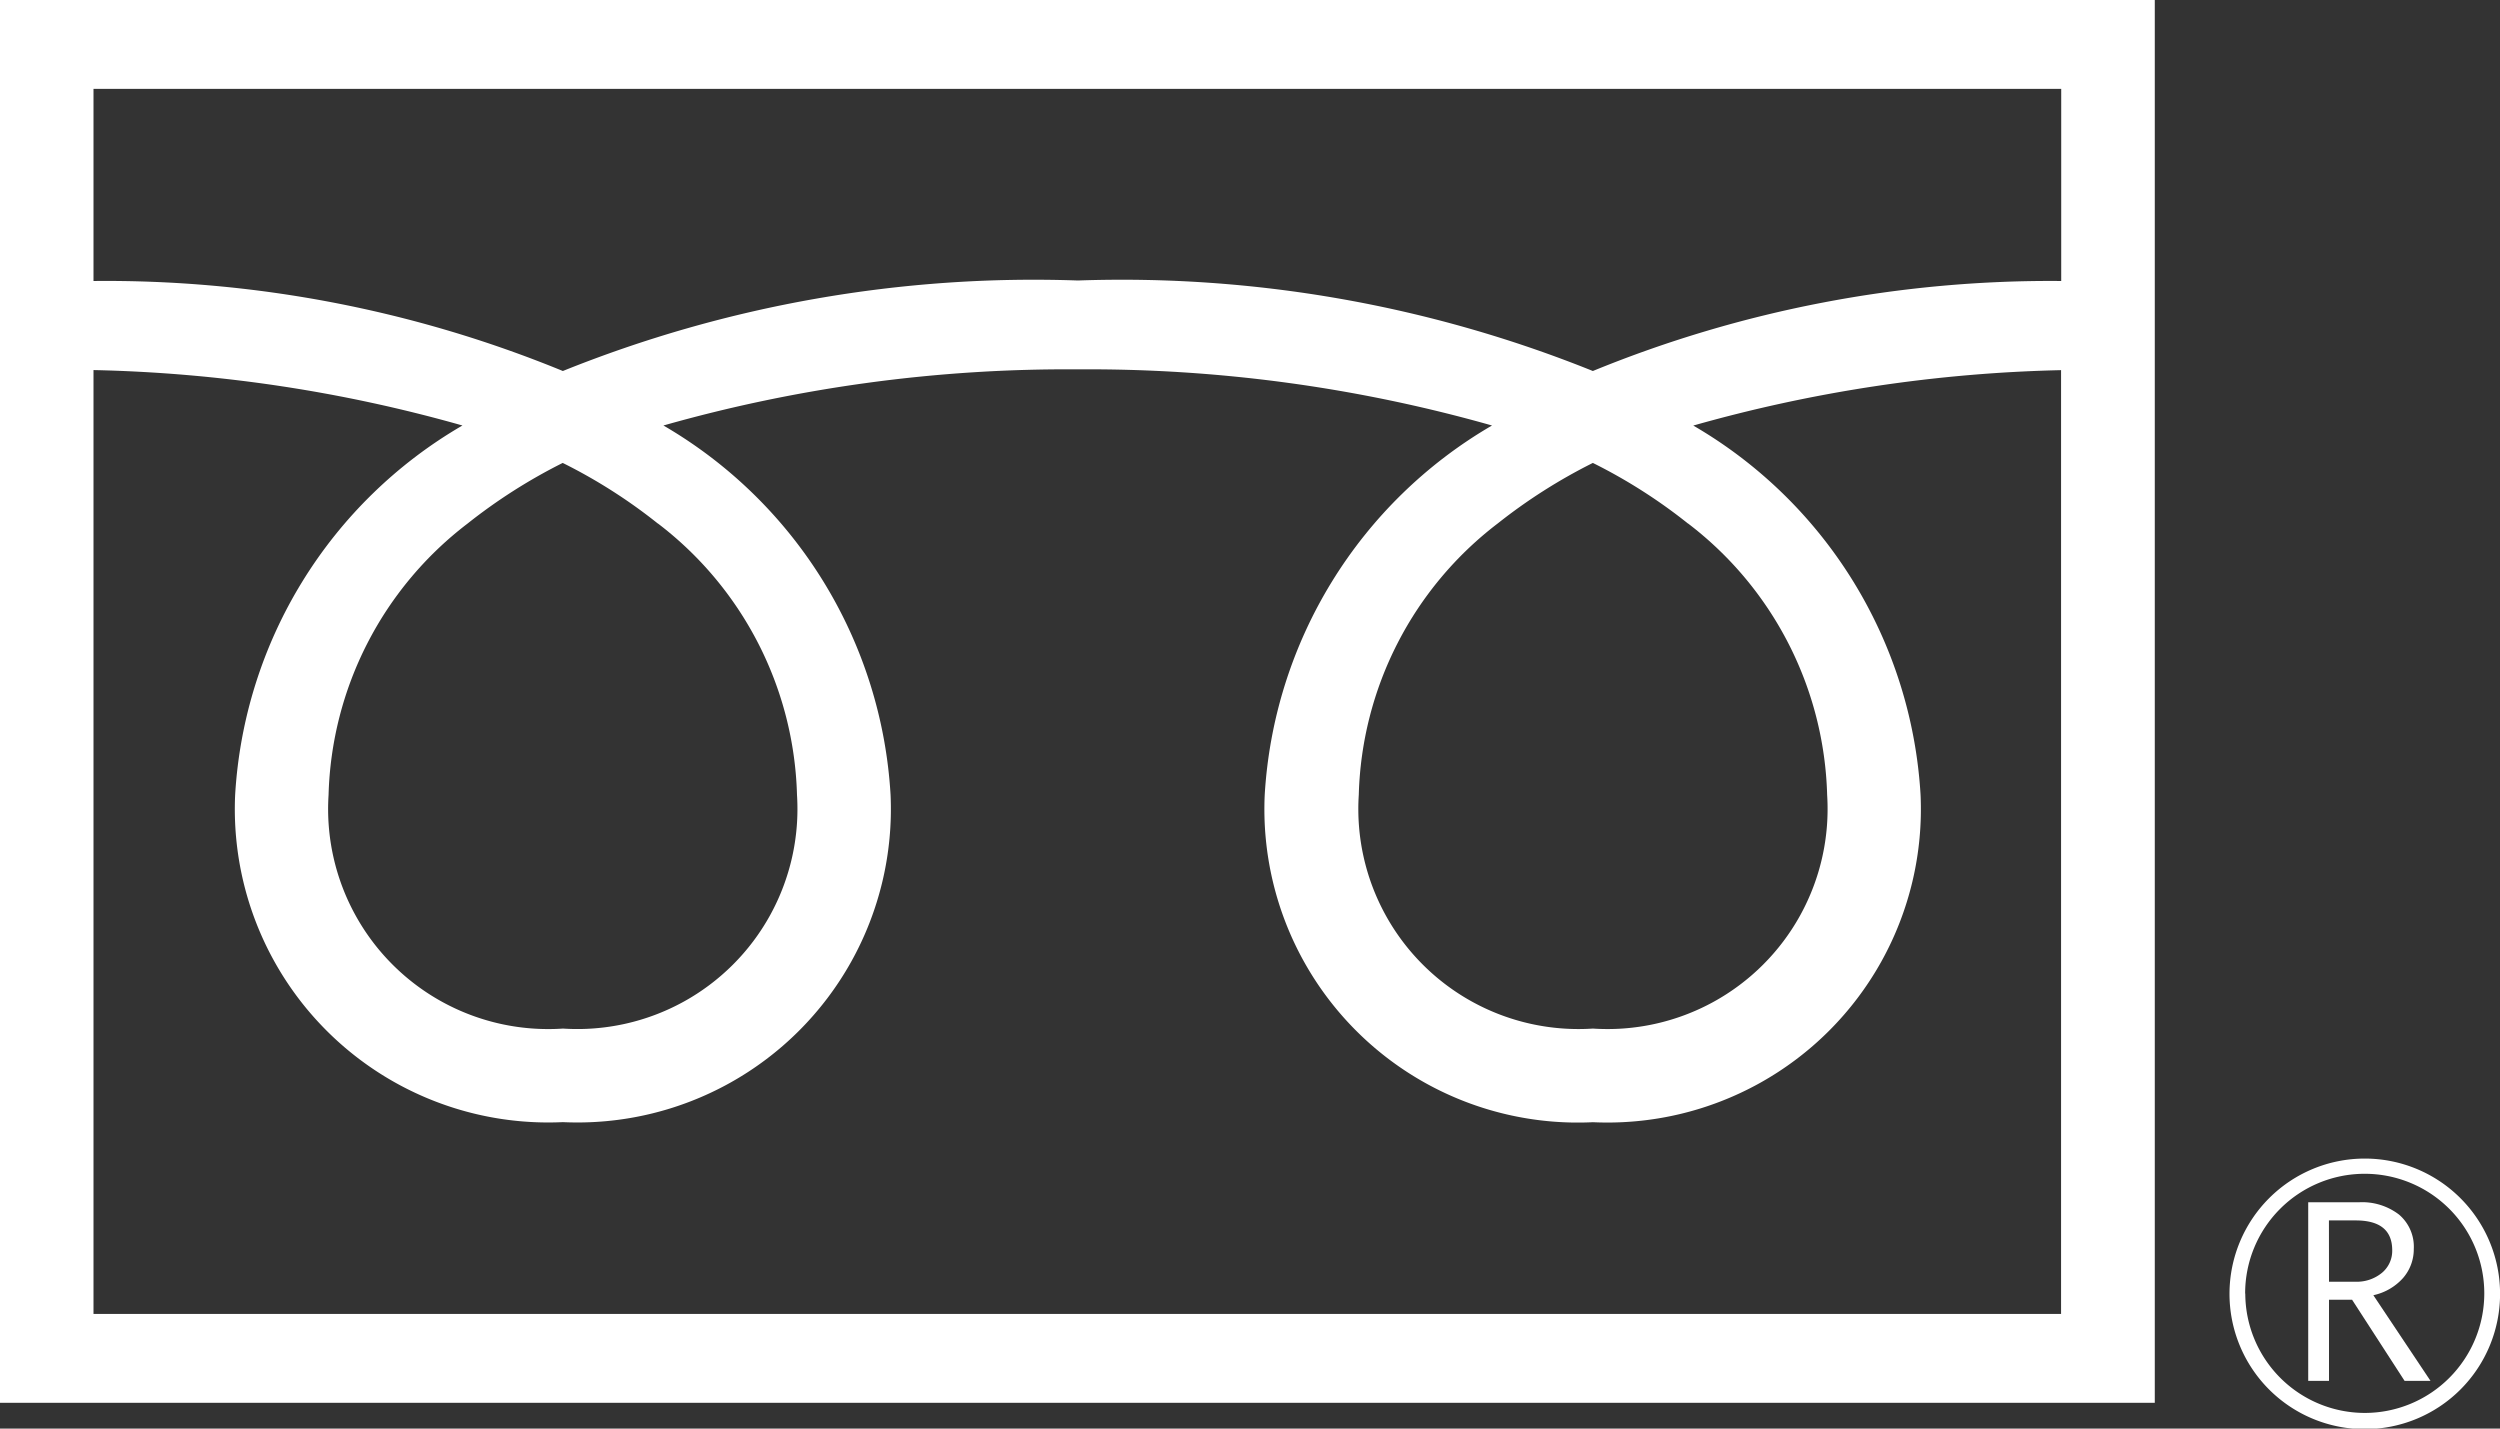 <svg xmlns="http://www.w3.org/2000/svg" xmlns:xlink="http://www.w3.org/1999/xlink" width="35" height="20" viewBox="0 0 35 20">
  <rect x="0" y="0" width="35" height="20" fill="#333333" stroke="none"/>
  <defs>
    <clipPath id="clip-path">
      <rect id="長方形_24035" data-name="長方形 24035" width="35" height="20" fill="#fff"/>
    </clipPath>
  </defs>
  <g id="グループ_8104" data-name="グループ 8104" transform="translate(0 0)">
    <g id="グループ_8103" data-name="グループ 8103" transform="translate(0 0)" clip-path="url(#clip-path)">
      <path id="パス_5772" data-name="パス 5772" d="M124.379,66.6a1.894,1.894,0,1,0,1.893-1.89,1.894,1.894,0,0,0-1.893,1.89m.219,0a1.674,1.674,0,1,1,1.673,1.671A1.675,1.675,0,0,1,124.6,66.6" transform="translate(-93.166 -48.49)" fill="#fff"/>
      <path id="パス_5773" data-name="パス 5773" d="M130.484,69.663h-.363l-.735-1.136h-.323v1.136h-.291v-2.5h.708a.849.849,0,0,1,.563.172.59.59,0,0,1,.207.481.614.614,0,0,1-.15.407.775.775,0,0,1-.416.241Zm-1.421-1.388h.367a.553.553,0,0,0,.375-.125.4.4,0,0,0,.143-.315q0-.418-.511-.418h-.375Z" transform="translate(-96.457 -50.331)" fill="#fff"/>
      <path id="パス_5774" data-name="パス 5774" d="M0,19.639H30.167V0H0ZM28.857,1.244v2.69A16.9,16.9,0,0,0,22.3,5.194a17.65,17.65,0,0,0-7.21-1.267,17.651,17.651,0,0,0-7.21,1.267,16.849,16.849,0,0,0-6.571-1.26V1.244ZM23.633,7.329a4.945,4.945,0,0,1,1.947,3.8A3.081,3.081,0,0,1,22.3,14.4a3.081,3.081,0,0,1-3.277-3.273,4.945,4.945,0,0,1,1.947-3.8A7.642,7.642,0,0,1,22.3,6.481a7.455,7.455,0,0,1,1.331.848m-14.42,0a4.945,4.945,0,0,1,1.947,3.8A3.081,3.081,0,0,1,7.882,14.4,3.081,3.081,0,0,1,4.6,11.129a4.945,4.945,0,0,1,1.947-3.8,7.642,7.642,0,0,1,1.331-.848,7.458,7.458,0,0,1,1.331.848m-7.9,11.066V5.181a20.489,20.489,0,0,1,5.165.776,6.415,6.415,0,0,0-3.182,5.171,4.388,4.388,0,0,0,4.588,4.582,4.388,4.388,0,0,0,4.588-4.582A6.415,6.415,0,0,0,9.288,5.957a20.693,20.693,0,0,1,5.8-.786,20.693,20.693,0,0,1,5.8.786,6.42,6.42,0,0,0-3.182,5.171A4.388,4.388,0,0,0,22.3,15.711a4.388,4.388,0,0,0,4.588-4.582,6.415,6.415,0,0,0-3.182-5.171,20.532,20.532,0,0,1,5.149-.776V18.395Z" transform="translate(0 0)" fill="#fff"/>
    </g>
  </g>
</svg>
